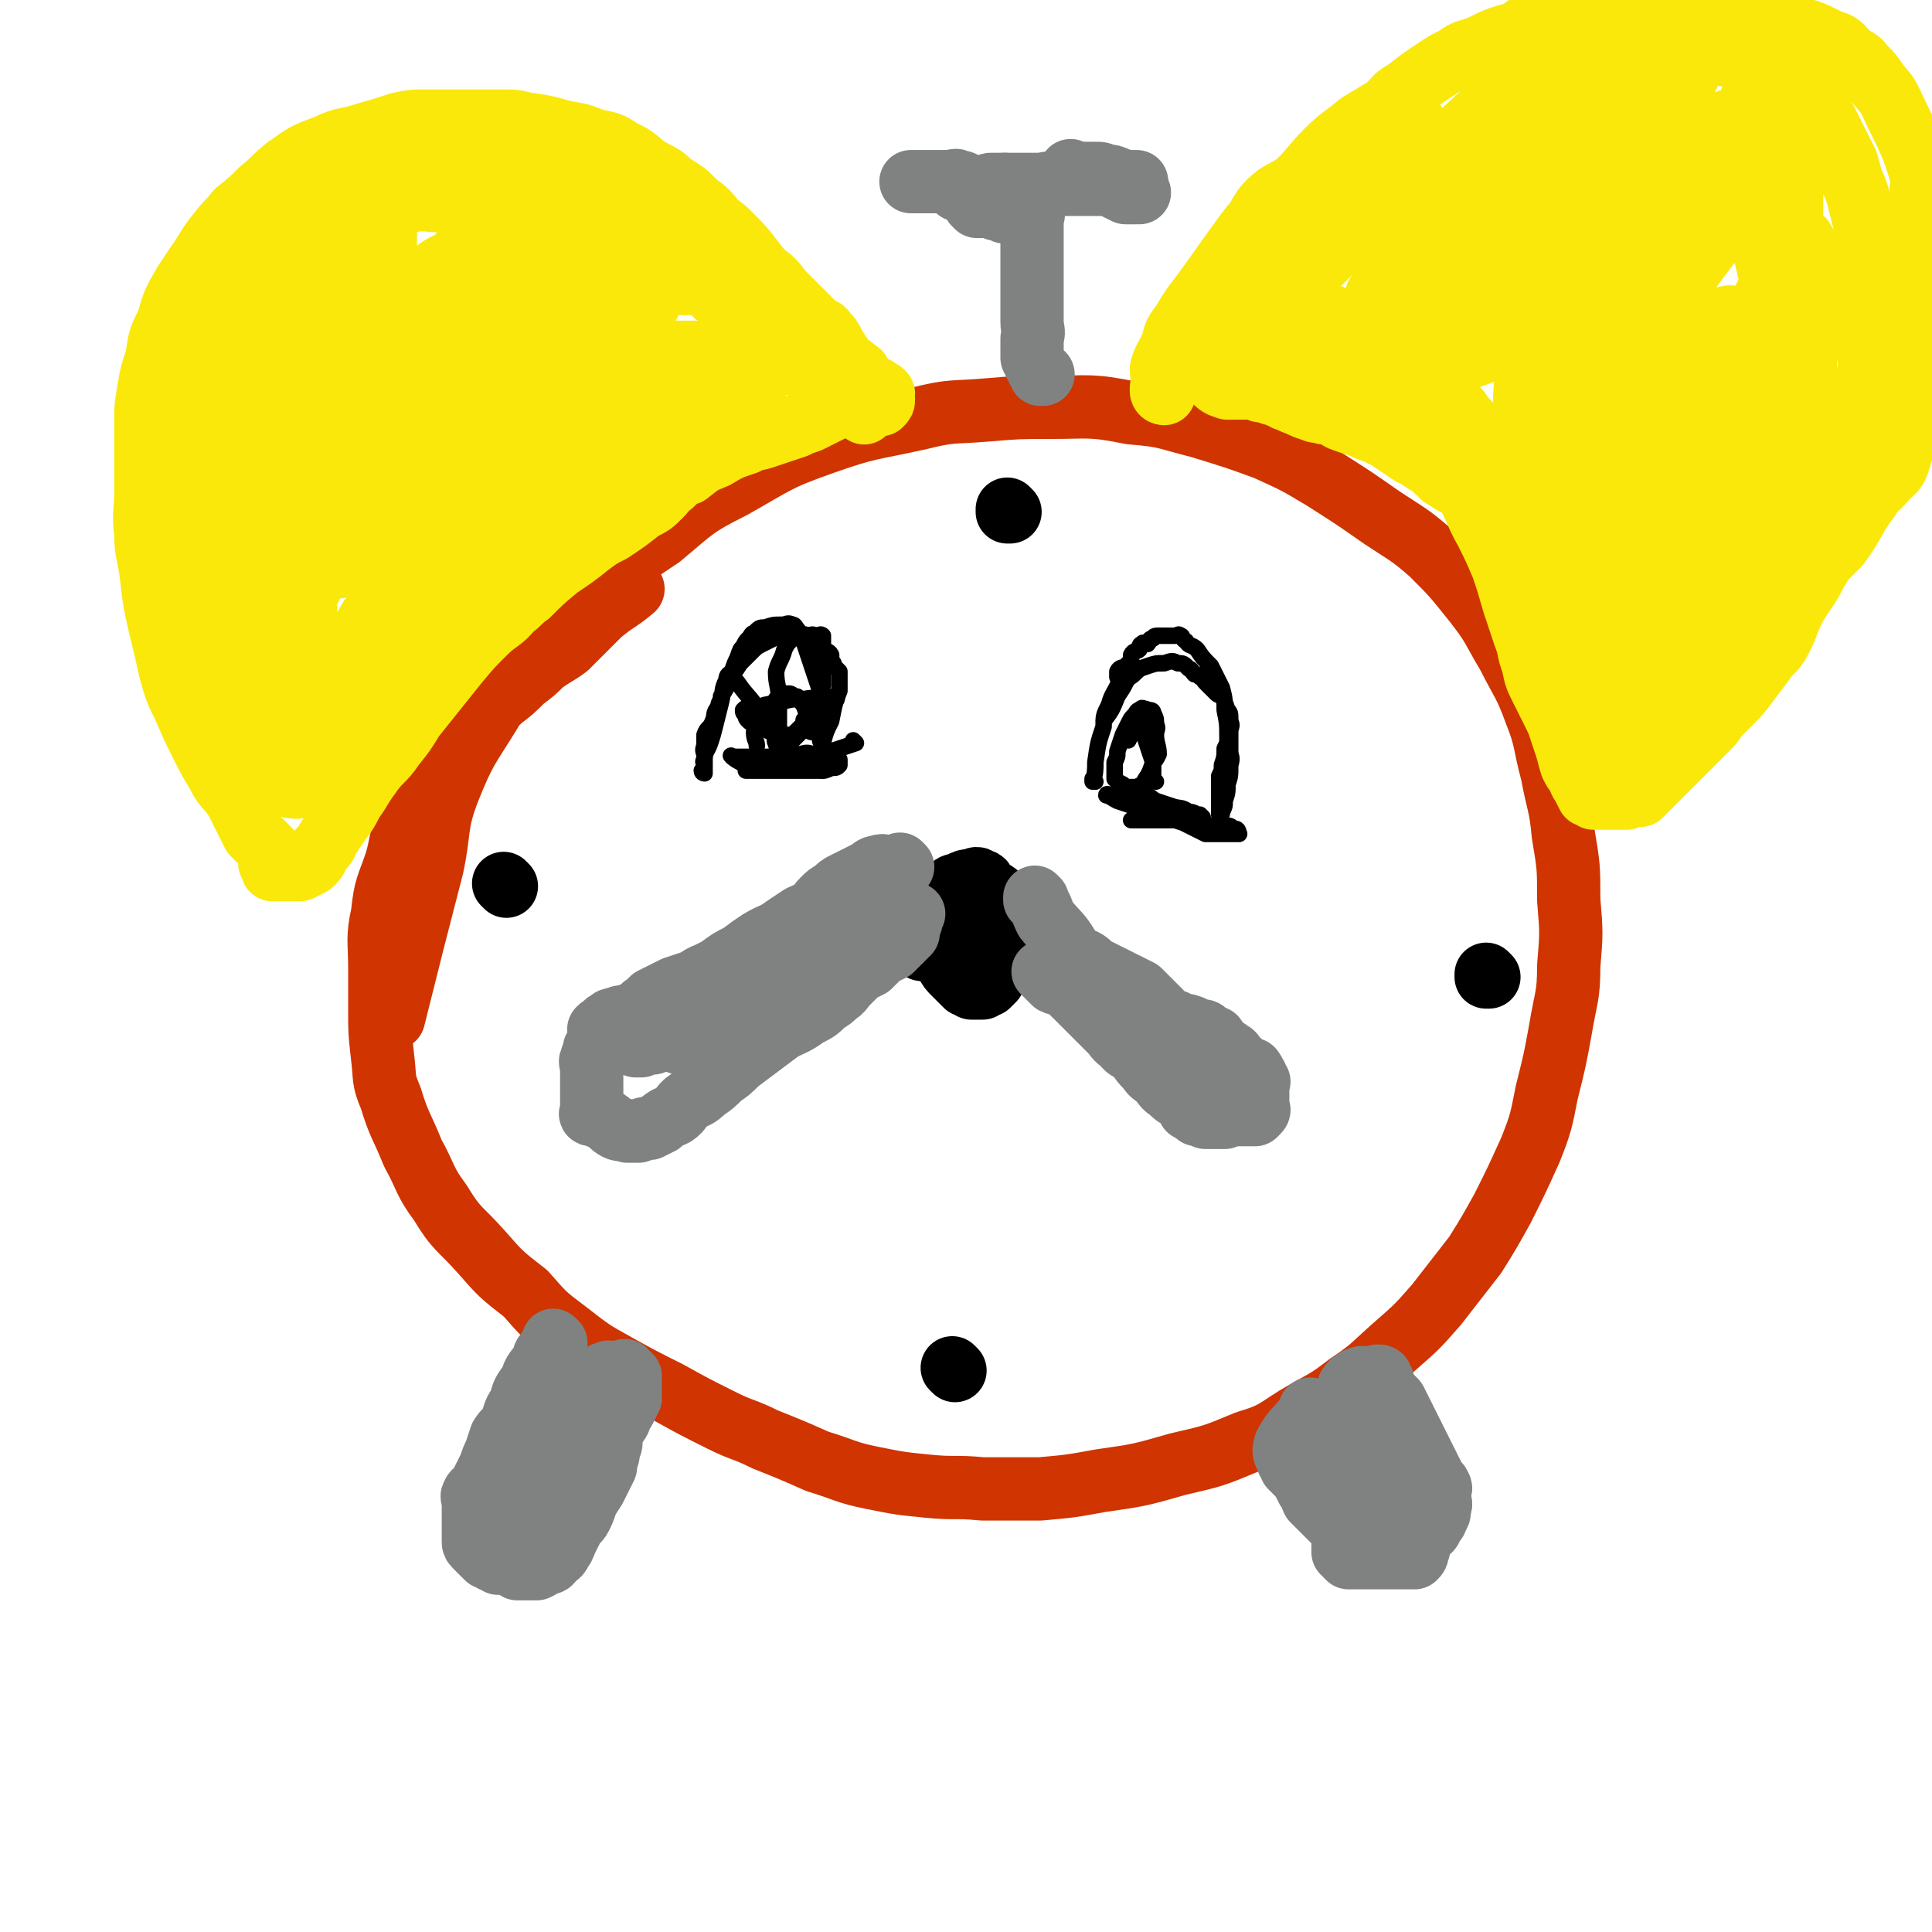 <svg viewBox='0 0 702 702' version='1.1' xmlns='http://www.w3.org/2000/svg' xmlns:xlink='http://www.w3.org/1999/xlink'><g fill='none' stroke='#CF3401' stroke-width='23' stroke-linecap='round' stroke-linejoin='round'><path d='M230,214c0,0 -1,-1 -1,-1 0,0 1,1 1,1 -6,5 -6,4 -12,9 -6,6 -6,6 -12,12 -4,3 -5,3 -9,6 -3,3 -3,3 -7,6 -4,4 -4,4 -8,7 -4,4 -4,4 -8,7 -4,5 -4,5 -8,9 -5,7 -5,6 -10,13 -4,8 -4,8 -8,16 -3,7 -2,7 -4,14 -3,9 -4,9 -5,19 -2,9 -1,10 -1,20 0,7 0,7 0,14 0,9 0,9 1,18 1,8 0,8 3,15 3,10 4,10 8,20 5,9 4,10 10,18 6,10 7,9 15,18 7,8 7,8 16,15 7,8 7,8 15,14 9,7 9,7 18,12 9,5 9,5 19,10 9,5 9,5 19,10 8,4 8,3 16,7 10,4 10,4 19,8 10,3 10,4 20,6 10,2 10,2 20,3 10,1 10,0 20,1 11,0 11,0 21,0 11,-1 11,-1 22,-3 14,-2 14,-2 28,-6 13,-3 13,-3 25,-8 10,-3 10,-4 18,-9 10,-6 10,-5 19,-12 9,-6 9,-7 17,-14 8,-7 8,-7 15,-15 7,-9 7,-9 14,-18 5,-8 5,-8 10,-17 5,-10 5,-10 10,-21 4,-10 4,-11 6,-21 3,-12 3,-12 5,-23 2,-12 3,-12 3,-23 1,-12 1,-12 0,-24 0,-12 0,-12 -2,-24 -1,-11 -2,-11 -4,-22 -3,-11 -2,-12 -6,-22 -4,-11 -5,-11 -10,-21 -6,-10 -5,-10 -12,-19 -8,-10 -8,-10 -16,-18 -8,-7 -9,-7 -18,-13 -10,-7 -10,-7 -21,-14 -10,-6 -10,-6 -21,-11 -11,-4 -11,-4 -24,-8 -12,-3 -12,-4 -25,-5 -15,-3 -15,-2 -30,-2 -11,0 -11,0 -23,1 -12,1 -12,0 -24,3 -18,4 -18,3 -35,9 -17,6 -17,7 -33,16 -14,7 -14,8 -26,18 -12,8 -12,8 -22,18 -12,11 -13,11 -23,23 -10,11 -10,11 -17,23 -8,13 -9,13 -15,28 -5,13 -3,14 -6,28 -7,27 -7,27 -14,55 '/></g>
<g fill='none' stroke='#808282' stroke-width='23' stroke-linecap='round' stroke-linejoin='round'><path d='M202,488c0,0 -1,-1 -1,-1 0,0 0,0 1,1 0,0 0,0 0,0 -2,1 -2,1 -3,3 -2,2 -1,2 -2,4 -2,3 -3,3 -4,7 -3,4 -3,4 -4,8 -2,3 -2,3 -3,7 -2,3 -2,2 -4,5 -1,3 -1,3 -2,6 -1,2 -1,2 -2,5 -1,2 -1,2 -2,4 -1,2 -1,2 -2,4 -1,1 -2,1 -2,2 -1,1 0,1 0,2 0,1 0,1 0,2 0,1 0,1 0,2 0,1 0,1 0,2 0,0 0,0 0,1 0,0 0,0 0,1 0,0 0,0 0,1 0,0 0,0 0,1 0,0 0,0 0,1 0,0 0,0 0,1 0,1 0,1 0,2 0,0 0,0 0,1 0,1 0,1 1,2 0,0 0,0 1,1 0,0 0,0 1,1 0,0 0,0 1,1 0,0 0,0 1,1 0,0 0,-1 1,0 0,0 0,0 1,1 0,0 0,-1 1,0 0,0 0,0 1,1 0,0 0,0 1,0 0,0 0,0 1,0 1,0 1,-1 1,0 2,0 2,1 4,2 1,0 1,0 3,0 2,0 2,0 4,0 2,-1 2,-1 3,-2 2,0 2,0 3,-2 2,-1 2,-1 3,-3 1,-1 1,-2 2,-4 1,-2 1,-2 2,-4 1,-2 2,-2 3,-4 1,-2 1,-2 2,-5 1,-2 1,-2 3,-5 1,-2 1,-2 2,-4 1,-2 1,-2 2,-4 0,-1 -1,-1 0,-3 0,-1 1,0 1,-2 0,0 -1,-1 0,-2 0,-1 1,0 1,-2 0,0 0,-1 0,-2 0,-1 -1,-1 0,-2 0,-1 0,-1 1,-2 1,-1 1,0 2,-2 0,0 -1,-1 0,-2 0,-1 1,0 2,-2 0,0 0,-1 1,-2 0,-1 0,0 1,-2 0,0 0,-1 0,-2 0,-1 0,-1 0,-2 0,-1 0,-1 0,-2 0,0 0,0 0,-1 0,0 0,0 0,0 0,-1 0,-1 0,-1 -1,-1 -1,0 -1,0 -1,-1 -1,-1 -1,-2 -1,0 -1,1 -2,1 -1,0 -1,0 -1,0 -1,0 -1,0 -2,0 -1,0 -1,-1 -1,0 -2,0 -2,0 -2,2 -2,2 -1,2 -2,4 -2,3 -3,3 -5,6 -1,2 -1,2 -2,5 -2,3 -2,3 -5,7 -1,3 -2,3 -4,6 -1,2 -1,2 -2,5 -1,2 -1,2 -2,4 -1,1 -1,1 -2,3 -1,1 -1,1 -2,2 -1,1 -2,1 -2,2 -1,1 0,1 0,2 0,1 0,1 0,2 0,0 0,-1 0,-1 0,-1 -1,-1 0,-1 0,-2 1,-2 2,-3 1,-1 1,-1 2,-2 1,-1 1,0 2,-2 1,-1 1,-1 2,-3 1,-2 1,-2 2,-4 1,-2 1,-2 2,-4 1,-2 1,-2 2,-4 1,-2 1,-2 2,-4 1,-2 1,-2 1,-4 0,-1 0,-1 0,-2 0,-1 0,-1 0,-2 0,0 0,-1 0,-1 '/><path d='M477,513c0,0 -1,-1 -1,-1 0,0 1,0 0,1 -4,6 -6,6 -9,12 -1,3 0,3 1,6 1,1 1,1 1,2 2,2 2,2 4,4 1,2 1,2 2,4 2,2 1,2 2,4 1,1 1,1 2,2 1,1 1,1 2,2 1,1 1,1 2,2 1,1 1,1 2,2 1,1 2,1 2,2 1,1 1,1 1,2 1,1 0,1 0,2 0,1 0,1 0,2 0,1 0,1 0,2 0,0 0,0 0,1 1,0 1,0 1,1 1,0 1,0 1,1 1,0 1,0 1,0 1,0 1,0 1,0 1,0 1,0 2,0 0,0 0,0 1,0 0,0 0,0 1,0 0,0 0,0 1,0 1,0 1,0 1,0 1,0 1,0 2,0 1,0 1,0 1,0 1,0 1,0 1,0 1,0 1,0 2,0 1,0 1,0 1,0 1,0 1,0 2,0 1,0 1,0 1,0 1,0 1,0 1,0 1,0 1,0 2,0 1,0 1,0 1,0 1,0 1,0 1,0 1,0 1,0 1,0 1,-1 1,-1 1,-3 1,0 0,0 0,-1 1,-1 1,0 1,-2 1,-1 0,-1 0,-2 1,-1 2,0 3,-2 1,0 1,-1 1,-2 1,-1 2,-1 2,-3 1,-1 1,-1 1,-3 1,-2 0,-2 0,-4 0,-1 0,-1 0,-2 0,-1 1,-1 0,-2 0,-1 -1,-1 -2,-3 -1,-2 -1,-2 -2,-4 -1,-2 -1,-2 -2,-4 -1,-2 -1,-2 -2,-4 -1,-2 -1,-2 -2,-4 -1,-2 -1,-2 -2,-4 -1,-2 -1,-2 -2,-4 -1,-2 -1,-2 -2,-4 -1,-1 -1,-1 -2,-2 -1,-1 -1,0 -2,-2 -1,0 -1,0 -1,-2 0,0 1,-1 0,-2 0,0 0,-1 -1,-1 -1,0 -1,0 -2,1 0,0 0,0 -1,0 -1,0 -1,0 -2,0 -1,0 -1,-1 -2,0 -1,0 -1,0 -2,1 -1,0 -1,1 -2,2 0,1 0,1 0,2 0,1 0,1 0,2 0,1 0,1 0,2 0,1 1,1 0,2 0,1 0,1 -1,2 0,1 0,1 0,2 0,1 0,1 0,2 0,0 1,1 0,1 0,1 -1,0 -1,1 0,0 0,1 0,2 '/><path d='M492,527c0,0 -1,-1 -1,-1 0,0 0,0 0,1 3,4 2,4 5,9 0,1 1,1 1,2 2,2 1,2 2,4 1,1 2,1 2,2 '/><path d='M512,546c0,0 -1,-1 -1,-1 0,0 0,0 0,1 0,0 0,0 0,0 '/></g>
<g fill='none' stroke='#FAE80B' stroke-width='23' stroke-linecap='round' stroke-linejoin='round'><path d='M314,150c0,0 -1,-1 -1,-1 0,0 1,1 1,1 0,-3 0,-4 0,-7 -1,-2 -1,-2 -3,-4 -1,-3 -1,-3 -3,-6 -2,-3 -2,-3 -4,-6 -2,-3 -1,-3 -4,-6 -1,-2 -2,-1 -4,-3 -2,-2 -2,-2 -4,-4 -2,-2 -2,-2 -4,-4 -2,-2 -2,-2 -4,-4 -3,-4 -3,-4 -7,-7 -5,-6 -5,-7 -11,-13 -3,-3 -3,-3 -6,-5 -3,-4 -3,-4 -7,-7 -4,-4 -4,-4 -9,-7 -4,-4 -4,-3 -9,-6 -4,-3 -4,-4 -9,-6 -4,-3 -5,-3 -10,-4 -5,-2 -5,-2 -11,-3 -7,-2 -7,-2 -14,-3 -4,-1 -4,-1 -9,-1 -7,0 -7,0 -14,0 -7,0 -7,0 -14,0 -4,0 -4,0 -9,1 -6,2 -6,2 -13,4 -6,2 -7,1 -13,4 -8,3 -8,3 -15,8 -5,4 -4,4 -9,8 -4,4 -4,4 -9,8 -3,4 -3,3 -6,7 -5,6 -4,6 -9,13 -2,3 -2,3 -4,6 -4,7 -4,7 -6,14 -3,6 -3,6 -4,13 -2,6 -2,6 -3,12 -1,6 -1,6 -1,12 0,6 0,6 0,13 0,6 0,6 0,12 0,7 -1,7 0,15 0,7 1,7 2,15 1,9 1,9 3,18 2,8 2,8 4,17 2,7 2,7 5,13 3,7 3,7 6,13 3,6 3,6 6,11 3,6 4,5 7,10 1,2 1,2 2,4 1,2 1,2 2,4 1,2 1,2 2,4 1,1 1,1 2,2 1,1 1,1 2,2 1,1 1,1 2,2 0,1 0,1 0,2 0,1 0,1 0,2 0,1 0,1 1,2 0,0 0,1 0,1 0,0 0,0 1,0 0,0 0,0 1,0 0,0 0,0 1,0 0,0 0,0 1,0 1,0 1,0 2,0 2,0 2,0 4,0 2,-1 2,-1 4,-2 2,-2 2,-2 3,-5 2,-2 2,-1 3,-4 2,-3 2,-3 4,-6 3,-4 3,-4 5,-8 3,-4 3,-5 6,-9 4,-6 5,-5 9,-11 4,-5 4,-5 7,-10 4,-5 4,-5 8,-10 4,-5 4,-5 8,-10 5,-6 5,-6 10,-11 5,-5 6,-4 10,-9 3,-2 3,-3 6,-5 5,-5 5,-5 11,-10 6,-4 6,-4 11,-8 4,-3 4,-3 8,-5 6,-4 6,-4 11,-8 4,-2 4,-2 7,-5 2,-2 2,-3 4,-4 3,-3 3,-3 6,-4 5,-4 5,-4 10,-6 5,-3 5,-3 11,-5 3,-2 3,-1 6,-2 3,-1 3,-1 6,-2 3,-1 3,-1 6,-2 2,-1 2,-1 5,-2 2,-1 2,-1 4,-2 2,-1 2,-1 4,-2 2,-1 2,-2 4,-2 2,-1 2,0 4,0 2,0 2,0 4,0 1,0 1,0 2,0 1,0 1,0 2,0 1,0 1,0 2,0 1,-1 1,-1 1,-2 0,0 0,0 0,0 -1,-1 0,-1 0,-2 0,0 0,0 0,0 -1,-1 -1,-1 -2,-1 0,-1 -1,-1 -2,-1 -1,-1 -1,-1 -2,-2 -1,-1 -1,-1 -2,-2 -1,-1 0,-2 -2,-2 -1,-2 -2,-2 -4,-2 -2,-1 -2,-1 -4,-1 -2,0 -2,0 -4,0 -2,0 -2,0 -4,0 -2,0 -2,0 -4,0 -2,0 -2,0 -4,0 -4,0 -4,0 -9,1 -4,1 -4,1 -9,3 -7,3 -8,3 -15,5 -8,3 -8,2 -15,5 -6,2 -6,2 -12,5 -8,4 -8,4 -15,8 -8,5 -8,6 -16,11 -6,4 -6,4 -12,8 -8,6 -8,6 -15,12 -7,7 -6,7 -13,13 -5,6 -5,6 -11,11 -4,5 -4,5 -9,9 -3,3 -2,4 -5,7 -2,2 -3,2 -4,4 -2,2 -2,2 -3,4 -1,2 -1,2 -2,4 -1,1 -1,2 -2,3 -1,1 -1,1 -2,2 -1,1 -1,1 -2,2 -1,1 -1,1 -1,2 0,1 0,1 0,2 0,1 0,1 0,2 0,0 -1,0 -1,1 -1,0 0,0 0,1 0,0 0,0 0,1 0,1 -1,1 0,2 0,0 1,0 2,0 1,-1 1,-1 2,-2 2,-3 2,-2 4,-5 2,-2 2,-2 4,-5 3,-3 3,-2 6,-5 3,-3 4,-2 6,-6 3,-4 3,-4 6,-8 4,-4 4,-4 8,-8 5,-4 5,-4 10,-9 6,-5 7,-5 13,-10 6,-5 6,-5 12,-11 6,-6 5,-7 11,-13 7,-6 7,-6 14,-12 5,-5 6,-5 11,-10 4,-3 4,-3 7,-5 3,-3 3,-2 6,-4 3,-2 2,-2 5,-4 2,-2 2,-2 4,-3 1,-1 1,-1 2,-2 1,-1 1,-1 2,-1 1,0 2,-1 3,0 1,0 1,1 1,2 -1,3 -2,3 -4,5 -3,5 -4,5 -8,9 -5,7 -5,7 -11,13 -7,7 -8,7 -15,14 -10,8 -9,9 -19,17 -8,8 -8,7 -16,15 -8,7 -8,7 -15,14 -4,3 -4,3 -9,7 -3,3 -3,3 -6,5 -2,2 -2,2 -4,4 -2,2 -2,2 -4,3 -2,1 -3,1 -4,2 -2,1 -1,1 -2,2 -1,1 -1,1 -2,2 -1,1 -1,1 -2,1 -1,0 -1,0 -2,0 -1,0 -1,0 -2,0 -1,0 -1,0 -2,0 0,0 0,0 0,0 -1,0 -1,0 -1,0 -1,0 -1,1 -2,1 0,0 0,0 -1,0 0,0 0,1 -1,1 0,1 0,1 0,1 -1,0 -1,0 -1,0 -1,0 -1,0 -1,0 -1,0 -1,0 -2,0 -1,0 -1,0 -1,0 -1,0 -1,0 -2,0 0,0 0,0 -1,0 -1,0 -1,0 -2,0 -1,-1 -1,-1 -2,-1 -1,-1 -2,-1 -2,-2 -2,-2 -2,-2 -2,-4 -1,-2 -1,-3 -1,-5 -1,-2 -2,-2 -2,-5 -1,-2 -1,-3 -1,-6 0,-4 0,-4 0,-8 0,-5 -1,-5 -1,-10 0,-6 0,-6 0,-12 0,-7 -1,-6 -1,-13 0,-8 0,-8 0,-16 0,-8 0,-8 1,-16 1,-8 1,-8 2,-16 1,-8 1,-8 3,-15 2,-7 2,-7 4,-14 2,-6 2,-6 4,-12 3,-6 3,-6 6,-13 1,-2 1,-2 2,-3 1,-2 1,-2 2,-4 1,-2 1,-2 2,-3 0,-1 0,-1 0,-2 0,-1 0,-1 0,-2 0,-1 0,-1 0,-2 0,-1 0,-1 0,-2 0,-1 0,-2 0,-2 -1,0 -2,1 -3,2 -3,1 -2,2 -4,3 -4,3 -4,3 -7,5 -3,3 -3,3 -5,6 -4,4 -4,4 -8,8 -4,6 -4,6 -8,13 -3,6 -4,5 -7,12 -3,6 -3,6 -5,14 -3,8 -3,8 -5,17 -3,9 -3,9 -4,18 -2,9 -2,9 -2,19 -1,8 -1,8 0,17 0,8 1,8 2,17 1,7 1,7 2,14 1,5 1,5 2,9 1,3 1,3 2,6 1,2 1,2 2,4 1,2 1,2 2,4 1,1 1,1 2,3 1,1 0,1 1,2 0,1 1,1 1,2 0,1 0,1 0,2 0,0 0,0 0,0 0,-1 0,-1 0,-2 0,-2 0,-2 0,-5 0,-4 0,-4 0,-9 -1,-6 -2,-6 -2,-12 -1,-7 -1,-7 -1,-14 -1,-9 -1,-9 -1,-18 0,-10 -1,-10 0,-20 0,-9 0,-9 2,-19 2,-9 2,-9 4,-18 1,-5 1,-5 3,-10 1,-3 1,-3 2,-6 1,-2 1,-2 2,-4 0,-2 0,-2 0,-4 0,-2 0,-2 0,-4 0,-1 0,-1 0,-2 0,-1 0,-1 0,-2 0,-1 0,-1 0,-2 0,-1 0,-2 0,-2 0,1 1,2 1,3 0,2 -1,2 -1,4 -2,4 -2,4 -3,8 -2,4 -2,4 -3,8 -2,6 -3,6 -4,12 -3,7 -3,7 -4,15 -2,7 -1,7 -2,15 -1,8 -2,8 -2,16 -1,8 -1,8 -1,16 0,7 1,7 2,14 1,4 0,5 1,9 1,5 1,5 2,9 1,3 1,3 2,6 1,3 1,3 2,6 1,3 1,3 2,6 1,2 2,2 2,4 0,2 0,2 0,4 0,2 0,1 1,3 0,1 0,1 1,2 0,1 0,1 1,2 1,1 1,1 2,2 1,1 0,1 1,2 1,1 1,1 1,2 0,1 0,1 1,2 1,1 1,0 2,1 1,0 1,0 2,1 3,1 3,1 5,2 3,1 3,1 5,1 4,-1 4,-1 7,-2 4,-2 4,-2 8,-5 7,-3 7,-3 13,-8 6,-5 6,-6 12,-12 6,-7 6,-8 13,-15 6,-8 6,-8 13,-15 8,-8 8,-7 16,-15 8,-9 8,-9 16,-18 7,-7 7,-7 14,-13 5,-4 5,-4 10,-9 4,-3 4,-3 7,-5 2,-2 2,-3 4,-4 3,-3 3,-2 6,-4 3,-2 3,-2 6,-4 3,-3 3,-3 6,-5 2,-2 3,-2 5,-4 2,-2 2,-3 4,-4 1,-2 1,-1 3,-2 1,-1 1,-1 2,-2 1,-1 1,-1 2,-2 1,-1 1,-1 2,-2 0,-1 0,-1 0,-2 0,-1 0,-1 0,-2 0,-1 0,-1 0,-2 0,0 0,0 0,-1 0,-1 0,-1 0,-2 0,-1 0,-1 0,-2 0,-1 0,-1 0,-2 -1,-1 -1,-1 -2,-1 -1,-1 -1,-1 -2,-2 -1,-1 -1,-1 -2,-2 -1,-1 -1,-1 -2,-2 -1,-1 -1,-1 -2,-2 -2,-2 -2,-2 -4,-4 -1,-2 -1,-2 -3,-3 -2,-3 -2,-3 -5,-5 -4,-4 -4,-3 -8,-7 -3,-2 -3,-2 -6,-4 -2,-2 -2,-2 -5,-4 -3,-3 -3,-3 -6,-6 -4,-3 -4,-2 -9,-5 -3,-2 -3,-3 -6,-4 -5,-3 -5,-3 -10,-5 -5,-3 -5,-2 -10,-4 -3,-1 -3,-1 -6,-2 -5,-1 -5,-2 -10,-2 -5,-1 -5,-1 -11,0 -7,1 -7,0 -14,2 -6,2 -6,3 -11,5 -3,2 -3,2 -6,4 -3,2 -4,1 -7,3 -2,2 -2,2 -4,4 '/><path d='M268,127c0,0 -1,-1 -1,-1 0,0 0,1 1,1 0,0 0,0 0,0 0,0 0,-1 -1,-1 -5,1 -5,1 -11,2 -2,0 -2,0 -4,0 -2,0 -2,0 -5,0 -3,0 -3,0 -6,0 -2,0 -2,-1 -5,0 -4,0 -4,0 -8,2 -7,2 -7,2 -13,5 -7,3 -8,3 -14,7 -8,6 -8,6 -15,12 -6,5 -6,5 -12,10 -6,6 -5,6 -11,12 -5,5 -5,5 -10,10 -5,5 -5,5 -10,10 -2,1 -2,1 -3,2 -2,1 -2,1 -4,2 -2,1 -2,1 -4,2 -2,1 -2,1 -4,2 -1,0 -1,1 -2,1 -1,0 -1,0 -2,0 -1,0 -1,-1 -2,0 0,0 0,1 1,1 1,0 1,-1 3,-2 5,-4 5,-4 11,-8 8,-5 8,-5 17,-10 10,-6 10,-6 21,-12 11,-6 11,-7 22,-13 8,-5 9,-4 17,-10 3,-2 2,-2 5,-5 3,-2 3,-2 6,-6 2,-1 1,-2 3,-3 1,-1 1,-1 2,-2 0,-1 0,-2 0,-2 -4,0 -5,0 -9,2 -12,5 -12,5 -23,12 -13,7 -13,8 -26,16 -6,4 -6,4 -13,8 -5,4 -5,4 -11,7 -3,2 -3,2 -6,3 -2,1 -2,2 -4,3 -2,1 -2,1 -4,2 -1,0 -1,1 -2,1 -1,0 -3,0 -2,0 4,-7 5,-7 11,-14 10,-13 10,-13 20,-26 13,-16 14,-16 27,-31 6,-7 7,-6 12,-13 2,-1 1,-2 2,-3 1,-2 1,-2 2,-4 1,-3 4,-6 3,-5 -3,1 -7,3 -12,8 -16,13 -15,13 -30,27 -13,11 -13,11 -25,22 -5,4 -5,4 -10,8 -1,2 -2,2 -3,3 -2,2 -3,1 -4,3 -2,1 -1,1 -2,2 -2,1 -5,3 -4,2 1,-4 3,-7 7,-12 9,-14 10,-13 19,-27 7,-10 7,-10 13,-20 3,-3 3,-3 5,-6 1,-2 1,-3 2,-4 1,-2 1,-1 2,-2 1,-1 2,-3 2,-2 -1,1 -2,3 -4,5 -8,10 -8,10 -17,19 -4,6 -4,6 -9,12 -1,1 -2,1 -3,3 -2,1 -2,1 -3,2 -1,1 -1,1 -2,2 -1,1 -1,0 -2,1 -1,0 -2,2 -2,1 1,-2 3,-3 4,-7 3,-6 2,-6 4,-13 2,-6 2,-6 4,-12 1,-3 1,-3 2,-6 1,-2 1,-2 1,-4 0,-2 0,-2 0,-4 0,-2 0,-2 0,-3 0,-1 0,-1 0,-2 0,-1 0,-1 0,-2 0,-1 -1,-1 -1,-1 -1,0 -1,0 -2,0 -1,0 -1,-1 -2,0 -3,1 -3,1 -4,3 -4,5 -3,5 -6,10 -3,8 -3,8 -6,16 -2,9 -2,9 -3,19 -2,13 -3,13 -3,25 -1,14 -1,14 -1,28 -1,11 -1,11 -1,21 0,6 0,6 0,11 0,3 0,3 0,6 0,2 0,2 0,4 0,2 0,2 0,4 0,1 0,1 0,2 0,1 0,1 0,2 0,1 0,1 0,1 0,0 0,0 0,0 0,1 -1,0 -1,0 0,-1 1,-1 1,-1 0,-3 0,-3 0,-7 0,-5 0,-5 0,-10 0,-8 0,-8 0,-16 0,-10 0,-10 0,-20 0,-10 0,-10 0,-19 0,-11 0,-11 1,-21 1,-9 1,-9 2,-18 1,-6 0,-6 1,-12 0,-3 1,-3 2,-5 2,-6 2,-6 5,-10 2,-4 2,-3 4,-6 1,-3 1,-3 2,-5 1,-3 1,-2 3,-4 2,-2 1,-3 4,-4 7,-4 7,-4 14,-5 6,-1 6,0 12,0 7,0 7,0 14,1 7,1 7,0 13,2 7,2 7,2 13,4 4,1 4,1 8,2 5,1 5,2 9,3 4,1 4,1 7,2 3,1 3,1 6,2 3,1 3,1 6,2 2,1 2,1 4,2 1,1 1,1 3,2 1,1 1,1 2,2 1,1 1,1 2,2 1,1 1,1 2,2 0,1 1,1 1,1 0,1 0,1 0,1 -1,0 -1,0 -1,0 -1,0 -1,0 -2,0 -1,0 -1,0 -2,0 -1,0 -1,0 -2,0 -3,0 -3,0 -5,0 -3,0 -3,0 -6,1 -7,1 -8,0 -15,2 -10,2 -10,2 -19,5 -8,2 -8,2 -15,5 -9,4 -9,5 -17,10 -8,6 -8,6 -15,13 -5,4 -5,4 -10,9 -3,4 -3,4 -5,7 -2,2 -3,2 -4,4 -2,2 -1,2 -2,4 -1,2 -2,2 -2,4 -1,1 0,1 0,2 0,1 -1,1 0,2 1,2 1,2 3,3 4,1 4,1 8,0 9,-3 9,-3 17,-8 9,-5 9,-6 18,-13 8,-6 7,-7 15,-13 3,-3 4,-2 7,-5 2,-3 2,-3 4,-6 2,-2 2,-1 4,-3 2,-2 2,-2 4,-4 2,-2 2,-2 4,-4 2,-2 2,-3 4,-4 2,-2 2,-1 4,-2 2,-1 2,-2 4,-2 2,-1 2,0 4,0 1,0 1,0 3,0 1,0 1,0 2,0 1,0 1,0 2,0 0,0 0,-1 0,-1 0,-1 0,-1 0,-2 0,-1 0,-1 0,-2 -1,-1 -1,-1 -2,-2 -1,-1 -1,-1 -2,-1 -2,-1 -2,-1 -5,-1 -5,-1 -5,-1 -11,-2 -4,-1 -4,-1 -9,-2 -5,-1 -5,-2 -10,-2 -3,-1 -3,0 -6,0 -3,0 -3,0 -6,0 -3,0 -3,0 -6,0 -2,0 -2,0 -3,0 -2,0 -2,0 -4,0 -2,0 -2,0 -4,0 -1,0 -1,0 -2,0 -4,1 -4,1 -7,3 -2,2 -2,2 -4,5 -3,4 -3,4 -5,8 -3,5 -3,5 -5,10 -3,8 -3,9 -6,17 -2,8 -2,8 -5,17 -4,8 -4,8 -8,16 -3,7 -3,7 -5,15 -3,7 -3,7 -5,15 -2,6 -2,6 -3,12 -1,2 -2,2 -2,4 -2,8 -1,8 -2,16 -1,6 -1,6 -2,13 -1,3 -1,3 -2,7 -1,3 -2,2 -2,5 -1,3 0,3 0,6 0,2 0,2 0,4 0,2 0,2 0,4 0,2 0,2 0,4 0,1 0,1 0,2 '/><path d='M423,143c0,0 -1,0 -1,-1 0,0 0,0 0,-1 1,-3 0,-4 0,-7 1,-4 2,-4 4,-9 1,-4 1,-4 4,-8 4,-7 4,-6 9,-13 5,-7 5,-7 10,-14 5,-7 5,-7 11,-13 6,-6 6,-5 12,-11 5,-5 5,-6 10,-11 5,-5 6,-5 12,-10 5,-3 5,-3 10,-6 3,-3 3,-4 7,-6 5,-4 5,-4 11,-8 3,-2 3,-2 7,-4 4,-3 4,-2 9,-4 6,-3 6,-3 13,-5 2,-1 2,-1 3,-2 3,-1 4,-1 7,-2 5,-2 5,-2 11,-3 7,-2 7,-2 15,-2 3,0 3,0 6,0 7,0 7,0 14,0 4,0 4,0 7,0 8,1 8,1 16,2 9,2 9,1 17,4 10,2 10,2 18,6 4,1 4,2 6,4 3,3 4,2 6,5 3,3 3,3 5,6 3,4 3,3 5,7 6,13 7,13 11,26 1,4 0,4 0,7 1,4 2,4 2,8 1,4 0,4 0,8 0,16 0,16 0,32 0,4 1,4 0,8 -1,5 -1,5 -2,9 -4,16 -3,17 -8,32 -1,4 -2,4 -5,7 -3,4 -4,3 -6,7 -6,8 -5,9 -11,17 -2,2 -2,2 -4,4 -2,2 -2,2 -3,4 -2,3 -2,4 -4,7 -2,3 -2,3 -4,6 -4,7 -3,8 -7,15 -2,3 -3,3 -5,6 -3,4 -3,4 -6,8 -3,4 -3,4 -6,7 -2,2 -2,2 -4,4 -2,2 -2,3 -4,5 -3,3 -3,3 -5,5 -2,2 -2,2 -4,4 -2,2 -2,2 -4,4 -2,2 -2,2 -4,4 -1,1 -1,1 -2,2 -1,1 -1,1 -2,2 -1,1 -1,1 -2,2 -1,1 -1,1 -2,2 -1,0 -1,0 -2,0 -1,0 -1,0 -1,0 0,0 0,0 0,0 -1,0 -1,0 -1,0 0,0 0,0 0,0 0,0 -1,-1 -1,-1 0,0 0,1 0,2 0,0 0,0 -1,0 -1,0 -1,0 -1,0 -1,0 -1,0 -1,0 -1,0 -1,0 -1,0 -1,0 -1,0 -1,0 -1,0 -1,0 -1,0 -1,0 -1,0 -1,0 -1,0 -1,0 -1,0 -1,0 -1,0 -1,0 0,0 0,0 -1,0 -1,0 -1,0 -2,0 -1,-1 -1,-1 -2,-1 -1,-2 -1,-2 -2,-4 -1,-1 -1,-2 -2,-4 -1,-1 -1,-1 -2,-3 -1,-3 -1,-4 -2,-7 -1,-3 -1,-3 -2,-6 -1,-3 -1,-3 -3,-7 -2,-4 -2,-4 -4,-8 -2,-4 -2,-4 -3,-9 -2,-5 -1,-5 -3,-10 -2,-6 -2,-6 -4,-12 -2,-7 -2,-7 -4,-13 -3,-7 -3,-7 -6,-13 -4,-7 -3,-7 -7,-14 -4,-6 -4,-6 -8,-12 -5,-6 -5,-6 -10,-12 -6,-5 -6,-6 -12,-10 -7,-4 -7,-4 -14,-7 -8,-2 -8,-2 -16,-4 -7,-2 -7,-2 -15,-3 -4,-1 -4,-1 -9,-1 -4,0 -4,0 -8,0 -3,0 -3,0 -6,0 '/><path d='M452,119c0,0 -2,0 -1,-1 2,-2 3,-3 6,-5 8,-6 8,-6 15,-12 6,-4 6,-4 11,-9 5,-4 5,-4 10,-9 9,-8 10,-8 19,-17 8,-7 8,-7 16,-15 8,-7 8,-7 16,-15 4,-4 4,-4 9,-8 2,-1 2,-1 3,-3 2,-2 1,-3 2,-4 1,-1 1,-2 2,-2 2,-1 3,-2 3,-1 0,3 -1,5 -4,10 -8,11 -9,11 -18,22 -11,16 -11,16 -22,31 -5,8 -5,8 -10,16 -3,3 -3,3 -5,6 -1,2 -1,2 -2,3 -1,1 -2,1 -2,2 0,2 0,6 1,5 6,-1 8,-4 14,-9 14,-12 13,-12 26,-25 11,-10 11,-10 21,-21 6,-6 5,-6 11,-12 1,-2 2,-1 3,-3 2,-2 2,-3 3,-4 1,-1 1,-2 2,-2 2,-1 4,-2 3,-1 -1,4 -3,6 -6,11 -11,14 -11,14 -21,28 -8,10 -8,10 -17,21 -3,5 -3,5 -7,9 -2,2 -2,2 -4,4 -1,1 -1,1 -2,2 -1,2 -3,5 -2,5 3,-1 6,-3 10,-8 14,-15 14,-16 28,-31 13,-14 13,-14 26,-28 7,-8 8,-8 15,-16 2,-2 2,-2 3,-5 1,-2 1,-3 2,-4 1,-1 1,-2 2,-2 3,-1 6,-4 5,-2 -1,5 -3,8 -7,15 -12,17 -13,16 -26,33 -16,19 -16,19 -32,38 -5,6 -5,7 -10,13 -2,1 -2,1 -4,3 -1,1 -1,1 -2,2 -1,3 -4,7 -2,6 7,-2 10,-4 19,-10 19,-15 19,-15 36,-32 13,-12 12,-13 24,-26 5,-5 5,-5 10,-10 1,-1 1,-2 2,-3 1,-2 1,-2 2,-3 1,-1 1,-2 2,-2 3,-1 7,-2 6,0 0,7 -3,9 -8,17 -10,17 -11,16 -23,32 -13,16 -13,16 -26,33 -5,5 -5,5 -9,11 -2,1 -2,1 -3,3 -1,1 -1,1 -2,2 -1,2 -2,6 -1,5 5,-1 8,-3 15,-8 15,-14 14,-15 28,-31 10,-12 10,-12 19,-25 2,-4 2,-4 4,-7 1,-2 1,-2 2,-4 1,-1 0,-2 1,-2 1,-1 4,-1 3,0 -6,11 -8,12 -17,24 -16,22 -16,22 -33,42 -11,14 -11,13 -23,26 -1,2 -1,1 -3,3 -2,2 -2,2 -4,4 -1,1 -3,2 -2,2 2,1 5,2 8,1 14,-9 13,-10 27,-21 12,-11 12,-11 24,-22 4,-4 5,-3 9,-8 1,-1 0,-1 1,-2 1,-1 1,-2 2,-2 3,-1 6,-3 7,-1 1,5 0,9 -3,16 -8,17 -9,16 -19,32 -6,9 -6,9 -14,18 -2,3 -2,2 -5,5 -1,1 -1,1 -2,2 -1,1 -1,1 -2,2 -2,2 -4,5 -3,5 2,0 4,-2 8,-5 11,-9 10,-9 21,-20 5,-6 5,-6 11,-12 2,-2 2,-2 3,-3 1,-2 1,-2 2,-3 1,-2 3,-3 3,-2 1,1 2,3 1,5 -7,15 -8,15 -17,29 -6,9 -7,8 -15,17 -3,4 -3,4 -7,8 -2,2 -2,2 -4,4 -2,1 -2,1 -3,3 -1,1 -1,1 -1,2 0,2 0,5 1,5 4,0 6,-2 11,-6 9,-6 9,-6 17,-13 4,-3 4,-4 7,-6 2,-2 2,-2 4,-3 1,-1 1,-2 2,-2 2,-1 6,-1 5,1 -1,6 -3,8 -9,15 -9,12 -9,12 -19,23 -6,6 -6,6 -11,12 -2,2 -2,2 -4,4 -1,1 -1,1 -2,2 -1,2 -3,4 -2,4 3,1 5,1 10,-2 9,-4 9,-5 18,-11 5,-3 5,-4 10,-8 2,-1 1,-2 3,-4 2,-1 2,-1 4,-2 2,-1 2,-1 3,-2 1,-1 1,-1 2,-1 2,0 3,0 3,1 0,3 -2,4 -4,7 -6,7 -6,7 -11,13 -4,4 -4,4 -7,8 -2,2 -2,2 -4,4 -2,2 -2,2 -4,4 -1,1 -2,1 -3,2 -1,1 -1,1 -2,2 -1,1 -1,1 -2,2 -1,1 -1,1 -2,2 -1,1 -1,1 -2,2 -1,0 -1,0 -2,1 0,0 0,0 -1,0 0,0 0,0 -1,0 0,0 0,0 0,0 0,0 0,-1 0,-1 -1,0 -1,1 -1,1 -1,0 -1,0 -2,0 -2,-1 -2,-2 -3,-4 -1,-2 -1,-2 -2,-5 -1,-3 -1,-3 -2,-6 -1,-4 -1,-4 -2,-8 -2,-4 -2,-4 -4,-9 -2,-5 -1,-5 -3,-11 -2,-6 -2,-6 -4,-12 -2,-6 -2,-6 -5,-13 -3,-6 -3,-6 -6,-13 -4,-7 -4,-7 -8,-14 -4,-6 -3,-6 -7,-12 -3,-5 -3,-5 -7,-10 -2,-2 -2,-2 -4,-4 -2,-3 -2,-3 -4,-5 -2,-3 -2,-4 -5,-6 -3,-4 -3,-4 -6,-7 -4,-3 -4,-3 -9,-6 -3,-3 -4,-2 -7,-4 -4,-2 -4,-2 -8,-4 -4,-2 -3,-3 -7,-4 -3,-2 -4,-1 -7,-2 -3,-1 -3,-1 -6,-2 -3,-2 -3,-2 -6,-4 -2,-2 -2,-2 -4,-4 -2,-2 -2,-2 -4,-4 -1,-2 -1,-2 -3,-4 -1,-2 -1,-2 -2,-4 0,-2 0,-2 -1,-4 0,-1 0,-1 0,-2 1,-3 1,-3 3,-5 3,-5 3,-6 8,-10 7,-4 7,-4 15,-7 9,-3 9,-3 18,-4 8,-2 8,-2 16,-2 8,0 8,-1 15,1 10,2 11,2 19,7 8,5 8,6 14,12 6,8 6,8 11,16 4,10 4,10 8,20 3,11 4,11 5,22 2,10 1,10 1,20 0,7 1,7 0,13 0,8 -1,8 -2,15 -1,7 0,7 -2,13 -1,3 -1,3 -2,5 -1,2 -1,2 -2,4 -1,2 -1,2 -1,4 0,1 0,1 0,2 0,1 0,1 0,2 0,1 0,2 0,1 1,-2 1,-3 1,-7 2,-10 3,-10 4,-20 2,-11 2,-12 3,-23 2,-13 3,-13 4,-26 1,-4 1,-4 1,-9 0,-4 0,-4 0,-8 0,-3 0,-3 0,-6 0,-3 0,-3 0,-6 0,-1 0,-1 0,-3 0,-2 0,-2 0,-3 0,-1 0,-2 -1,-2 -1,-1 -1,-1 -2,0 -2,2 -2,3 -4,6 -3,7 -3,7 -5,14 -3,9 -2,9 -4,19 -2,10 -2,10 -3,20 0,5 0,5 0,10 0,3 0,3 0,5 0,2 0,2 0,4 0,2 1,2 1,4 1,2 1,2 2,4 2,2 2,2 4,4 4,2 4,2 8,4 3,1 3,1 5,2 2,1 2,1 4,1 2,0 2,0 4,0 2,0 3,0 4,1 2,1 2,1 3,2 2,1 2,1 3,2 1,1 1,1 2,2 1,1 1,1 2,2 1,1 1,1 2,2 1,1 1,1 2,2 1,0 1,-1 2,0 1,0 1,1 1,1 1,0 1,0 2,0 1,0 1,0 2,0 1,0 1,1 3,1 3,0 3,0 6,0 3,-1 3,-1 5,-2 3,-2 2,-2 4,-4 3,-4 3,-4 5,-8 4,-5 5,-4 8,-10 5,-6 5,-7 8,-14 4,-7 5,-7 8,-15 4,-8 4,-8 6,-16 1,-2 0,-2 0,-3 1,-4 2,-3 2,-7 1,-2 0,-3 0,-6 0,-4 0,-4 0,-8 0,-3 0,-3 0,-7 0,-7 0,-7 0,-14 0,-3 0,-3 0,-6 0,-3 0,-3 0,-6 -1,-5 -1,-5 -2,-9 -1,-4 -1,-4 -2,-8 -1,-3 -1,-3 -2,-5 -1,-3 -1,-4 -2,-7 -1,-2 -1,-2 -2,-4 -1,-2 -1,-2 -2,-4 -1,-2 -1,-2 -2,-4 -1,-2 -1,-2 -2,-4 -1,-2 -1,-3 -2,-4 -2,-3 -2,-2 -4,-4 -3,-3 -2,-4 -5,-6 -6,-4 -6,-4 -13,-6 -5,-2 -6,-2 -12,-3 -5,-1 -4,-2 -9,-2 -4,-1 -4,0 -7,0 -4,0 -4,0 -7,0 -3,0 -3,0 -6,0 -3,0 -3,0 -5,0 -2,0 -2,0 -4,0 -2,0 -2,0 -4,0 -2,0 -2,0 -3,0 -1,0 -1,0 -2,0 -1,0 -1,0 -2,0 -1,0 -1,0 -2,0 -1,0 -1,0 -2,0 0,0 0,1 0,1 2,1 2,1 3,2 3,2 3,2 6,4 3,3 2,3 6,6 4,4 4,4 8,7 6,5 7,4 12,9 6,7 6,7 12,14 6,7 6,7 12,16 5,8 5,9 10,18 3,8 3,8 6,17 2,10 2,10 2,20 0,10 -1,10 -2,20 -1,7 -1,7 -2,14 -1,6 -1,6 -3,13 -1,3 -1,3 -3,7 -1,2 -1,2 -2,4 -1,2 -1,2 -2,4 -1,1 -1,1 -2,2 -1,1 -1,1 -2,2 -1,1 -1,1 -1,2 0,1 0,2 0,1 1,-2 1,-4 2,-8 2,-8 2,-8 3,-16 3,-12 3,-12 5,-23 3,-15 4,-15 5,-30 2,-15 2,-15 3,-30 1,-13 1,-13 1,-26 0,-6 0,-6 0,-12 0,-3 1,-3 0,-7 0,-3 -1,-3 -2,-6 -1,-2 -1,-1 -2,-3 -1,-2 -1,-3 -2,-4 -1,-1 -1,-1 -2,-2 -1,-1 0,-1 -1,-2 0,-1 0,-1 -1,-1 0,0 -1,0 -1,0 -1,1 -1,1 -2,2 -1,2 -2,3 -2,5 -1,5 0,5 0,10 0,7 0,7 0,14 1,8 1,8 2,16 2,8 2,8 4,17 2,9 3,9 4,18 2,8 1,8 2,17 1,3 1,3 1,6 0,3 0,3 0,6 0,3 0,3 0,5 0,2 0,2 0,4 0,1 0,1 0,2 1,1 2,1 2,2 1,0 0,1 0,1 1,0 2,0 2,-1 2,-4 2,-4 2,-9 1,-6 1,-6 1,-13 0,-9 0,-9 0,-17 0,-4 0,-4 0,-8 0,-3 0,-3 0,-6 0,-2 0,-2 0,-4 0,-2 0,-2 0,-4 0,-2 0,-2 0,-3 0,-1 0,-1 0,-2 0,-1 -1,-1 -1,-2 -1,0 -1,-1 -2,0 -2,1 -2,2 -3,4 -3,5 -3,5 -5,10 -5,9 -4,9 -10,17 -6,10 -6,10 -14,19 -8,10 -7,10 -17,19 -7,7 -8,6 -16,12 -4,2 -4,2 -8,4 -3,1 -3,1 -5,2 -2,1 -2,1 -4,1 -2,0 -2,0 -4,0 -1,0 -1,-1 -2,-1 -3,-2 -4,-1 -6,-3 -3,-4 -3,-5 -4,-10 -1,-7 -1,-7 -1,-14 0,-9 1,-9 1,-17 1,-6 1,-6 1,-11 0,-4 0,-4 0,-8 0,-3 0,-3 0,-6 0,-2 0,-2 0,-4 0,-2 0,-2 -1,-4 -1,-2 -1,-3 -2,-4 -1,-1 -1,-1 -2,-2 -1,-1 -1,-1 -2,-2 -2,-2 -2,-3 -5,-3 -2,-1 -3,0 -5,0 -2,0 -2,0 -4,0 -2,0 -2,0 -4,0 -2,0 -2,0 -4,0 -1,0 -1,0 -2,0 -1,0 -1,0 -2,0 -1,0 -1,0 -2,0 -1,0 -2,1 -3,0 -2,-1 -2,-1 -3,-3 -1,-4 0,-4 -1,-8 0,-2 0,-2 0,-4 0,-4 0,-4 0,-7 0,-3 0,-3 0,-6 0,-2 0,-2 0,-4 0,-2 0,-2 0,-4 0,-1 0,-1 0,-2 0,-1 1,-1 0,-2 0,-1 0,-2 -1,-2 -1,-1 -1,-1 -2,0 -3,1 -2,2 -5,3 -2,1 -2,1 -4,2 -2,1 -2,1 -4,2 '/><path d='M427,127c0,0 -1,-1 -1,-1 0,0 0,1 0,1 3,2 3,2 5,4 5,3 5,4 10,7 2,2 2,2 5,3 0,0 1,0 1,0 1,0 1,0 2,0 3,0 3,0 5,0 2,0 2,0 4,1 2,0 2,0 4,1 1,0 1,0 3,1 1,0 1,0 2,1 3,1 2,1 5,2 2,1 2,1 5,2 2,1 2,0 4,1 2,0 2,0 4,1 2,1 1,1 4,2 3,1 3,1 6,2 2,1 2,1 5,2 2,1 2,1 4,2 3,2 3,2 6,4 4,3 4,2 8,5 2,1 2,1 4,3 2,1 1,2 4,3 2,2 2,1 5,3 2,2 2,2 4,4 4,3 5,2 9,5 2,1 2,1 4,3 2,2 1,2 3,4 2,2 2,2 4,4 4,4 4,3 7,7 3,3 3,3 5,7 1,2 1,2 2,4 1,2 1,2 2,3 1,1 1,1 2,2 '/><path d='M514,54c0,0 -1,0 -1,-1 0,0 1,1 0,1 -4,2 -5,0 -10,3 -4,2 -4,3 -7,6 -3,4 -3,4 -6,8 -4,5 -4,5 -8,10 -2,2 -2,2 -4,4 -1,1 -1,1 -3,2 -1,1 -1,1 -3,1 -1,0 -1,0 -2,0 0,0 0,0 0,0 '/></g>
<g fill='none' stroke='#808282' stroke-width='23' stroke-linecap='round' stroke-linejoin='round'><path d='M379,136c0,0 -1,-1 -1,-1 0,0 1,1 0,1 0,-1 0,-1 -1,-2 -1,-2 -1,-2 -2,-4 0,-3 0,-4 0,-7 1,-3 0,-3 0,-6 0,-3 0,-3 0,-6 0,-2 0,-2 0,-4 0,-2 0,-2 0,-4 0,-2 0,-2 0,-4 0,-2 0,-2 0,-4 0,-1 0,-1 0,-2 0,-1 0,-1 0,-2 0,-1 0,-1 0,-2 0,-1 0,-1 0,-2 0,-1 0,-1 0,-2 0,-1 0,-1 0,-2 0,-1 0,-1 0,-2 0,-1 0,-1 0,-2 0,0 0,0 0,0 0,-1 1,-1 0,-1 0,-1 0,-1 -1,-1 0,0 0,0 -1,0 0,0 0,0 -1,0 -1,0 -1,0 -2,0 0,0 0,0 -1,0 0,0 0,0 -1,0 0,0 0,0 -1,0 0,0 0,0 -1,0 0,0 0,0 -1,0 0,0 0,-1 -1,-1 0,0 0,0 -1,0 -1,0 -1,0 -1,0 -1,-1 -1,-1 -2,-1 0,0 0,0 -1,0 0,0 0,0 -1,0 0,0 0,0 -1,0 -1,0 -1,0 -2,0 0,0 1,-1 0,-2 0,0 -1,1 -1,1 0,0 0,-1 0,-1 1,-1 1,-1 3,-1 1,0 1,0 2,0 1,0 1,-1 2,-1 2,-1 2,-1 4,-1 1,-1 1,-1 2,-1 1,-1 1,-1 3,-1 1,0 1,0 3,0 1,0 1,0 3,0 1,0 1,0 2,0 1,0 1,-1 2,-1 1,-1 1,0 2,0 1,0 1,0 2,0 '/><path d='M390,63c0,0 -1,0 -1,-1 0,0 0,1 0,1 1,0 1,0 3,0 1,0 1,0 3,0 1,0 1,0 3,0 2,0 2,0 4,1 2,0 2,0 4,1 1,0 1,1 3,1 1,0 1,0 2,0 1,0 1,0 2,0 '/><path d='M414,70c0,0 -1,0 -1,-1 0,0 1,1 0,1 -1,0 -2,0 -4,0 -2,-1 -2,-1 -4,-2 -2,-1 -2,-1 -4,-1 -2,0 -2,0 -4,0 -3,0 -3,0 -6,0 -3,0 -3,0 -6,0 -2,0 -2,0 -4,0 -2,0 -2,0 -4,0 -2,0 -2,0 -4,0 -2,0 -2,0 -4,0 -1,0 -1,0 -3,0 -1,0 -1,0 -2,0 -1,0 -1,0 -2,0 -1,0 -1,0 -2,0 -1,0 -1,1 -2,1 -1,0 -1,0 -2,0 -1,0 -1,0 -2,0 -1,0 -1,0 -2,0 -1,0 -1,0 -2,0 -1,0 -1,0 -2,1 0,0 0,0 0,0 '/><path d='M366,68c0,0 -1,0 -1,-1 0,0 1,1 0,1 -5,0 -6,1 -11,0 -3,0 -3,-2 -6,-2 -1,-1 -1,0 -2,0 -1,0 -1,0 -2,0 -1,0 -1,0 -2,0 -1,0 -1,0 -2,0 -1,0 -1,0 -2,0 -1,0 -1,0 -2,0 -1,0 -1,0 -2,0 0,0 0,0 -1,0 0,0 0,0 0,0 -1,0 -1,0 -1,0 -1,0 -1,0 -1,0 0,0 0,0 0,0 '/></g>
<g fill='none' stroke='#000000' stroke-width='23' stroke-linecap='round' stroke-linejoin='round'><path d='M367,186c0,0 -1,-1 -1,-1 0,0 0,1 0,1 0,0 0,0 0,0 '/><path d='M541,355c0,0 -1,-1 -1,-1 0,0 0,0 0,1 0,0 0,0 0,0 '/><path d='M347,498c0,0 -1,-1 -1,-1 0,0 0,0 1,1 '/><path d='M184,322c0,0 -1,-1 -1,-1 0,0 0,0 1,1 '/><path d='M332,326c0,0 -1,-1 -1,-1 0,0 1,0 1,1 -1,0 -1,0 -1,1 -2,2 -2,2 -3,4 0,2 0,2 0,4 -1,2 -1,2 0,4 0,2 1,2 3,4 1,1 2,1 4,2 2,0 2,0 4,0 2,0 2,0 4,0 2,0 2,0 4,0 2,-1 2,-1 4,-1 1,-1 1,-1 2,-1 1,-1 1,-2 2,-2 1,-1 1,-1 2,-1 1,-1 1,-1 2,-1 1,-1 1,-1 2,-2 0,-1 0,-1 0,-1 1,-1 0,-1 0,-2 1,-1 2,0 3,-1 0,-1 0,-1 -1,-2 0,-1 1,-1 0,-2 0,-2 0,-2 -1,-4 0,-1 -1,0 -2,-1 -1,-1 -1,-1 -2,-2 -1,-1 0,-2 -2,-2 -1,-1 -1,-1 -3,0 -2,0 -2,0 -4,1 -2,1 -2,0 -4,2 -1,1 -1,1 -2,3 -1,2 -1,2 -2,4 -1,2 -1,2 -2,4 0,2 0,2 1,4 0,1 -1,1 0,3 0,2 0,2 1,4 1,3 1,3 3,5 1,2 1,2 3,4 1,1 1,1 2,2 1,1 1,1 2,2 1,0 1,0 2,1 1,0 1,0 2,0 1,0 1,0 2,0 1,-1 1,-1 2,-1 1,-1 1,-1 2,-2 0,-1 0,-1 -1,-2 0,-1 0,-2 0,-2 1,-2 1,-1 2,-2 0,-1 0,-1 0,-2 1,-2 0,-2 0,-4 0,-2 1,-2 0,-4 0,-1 -1,-1 -2,-2 '/></g>
<g fill='none' stroke='#808282' stroke-width='23' stroke-linecap='round' stroke-linejoin='round'><path d='M377,327c0,0 -1,-1 -1,-1 0,0 0,0 0,1 3,3 2,3 4,7 4,5 5,5 8,10 0,0 -1,1 -1,1 1,1 1,1 3,2 1,1 2,1 4,2 2,1 2,2 4,3 2,1 2,1 4,2 2,1 2,1 4,2 2,1 2,1 4,2 2,1 2,1 4,2 1,1 1,1 2,2 1,1 1,1 2,2 1,1 1,1 2,2 1,1 1,1 2,2 1,1 0,1 2,2 0,0 1,0 2,1 1,0 1,0 2,1 1,0 0,1 2,1 0,0 1,-1 2,0 1,0 1,0 2,1 1,0 0,1 2,1 0,0 1,-1 2,0 0,0 0,0 0,1 1,0 1,0 1,1 1,0 1,-1 2,0 1,0 0,0 1,1 1,1 1,1 1,2 1,0 1,0 1,1 1,0 1,1 1,1 1,0 1,-1 1,0 1,0 0,1 0,1 1,0 1,-1 2,0 0,0 0,0 0,1 1,1 1,1 2,2 1,0 1,0 1,1 1,0 1,0 1,1 1,0 1,0 2,1 1,0 1,-1 1,0 1,0 0,1 0,1 1,1 1,0 1,1 1,0 0,0 0,1 1,0 1,0 1,1 1,0 0,0 0,1 0,1 0,1 0,1 0,1 0,1 0,1 0,1 0,1 0,1 0,1 0,1 0,1 0,1 0,1 0,1 0,1 0,1 0,1 0,1 0,1 0,1 0,0 0,0 0,1 0,0 0,0 0,1 0,0 1,0 0,1 0,0 0,0 -1,1 0,0 0,0 -1,0 0,0 0,0 -1,0 -1,0 -1,0 -2,0 0,0 0,0 -1,0 0,0 0,0 -1,0 -1,0 -1,0 -2,0 0,0 -1,-1 -1,0 -1,0 -1,0 -2,1 -1,0 -1,0 -3,0 -2,0 -2,0 -4,0 -1,-1 -1,-1 -3,-1 -1,-1 -1,-1 -3,-2 -1,-2 -1,-2 -3,-4 -2,-1 -2,-1 -4,-3 -2,-1 -2,-2 -4,-4 -2,-2 -2,-1 -4,-4 -2,-2 -2,-2 -4,-5 -2,-2 -3,-1 -5,-4 -3,-2 -2,-2 -5,-5 -2,-2 -2,-2 -4,-4 -2,-2 -2,-2 -4,-4 -2,-2 -2,-2 -4,-4 -2,-2 -2,-2 -4,-4 -2,-1 -2,0 -4,-1 -2,-2 -2,-2 -4,-4 '/><path d='M437,389c0,0 -1,-1 -1,-1 0,0 0,0 0,1 0,0 0,0 0,0 '/><path d='M328,315c0,0 -1,-1 -1,-1 0,0 1,1 1,1 -2,0 -3,0 -5,0 -2,0 -2,-1 -4,0 -2,0 -2,1 -4,2 -2,1 -2,1 -4,2 -2,1 -2,1 -4,2 -2,1 -2,1 -4,3 -2,1 -2,1 -4,3 -2,2 -1,2 -4,4 -1,1 -2,1 -4,2 -3,2 -3,2 -6,4 -4,3 -4,2 -9,5 -3,2 -3,2 -7,5 -4,2 -4,2 -8,5 -2,1 -2,1 -4,2 -3,1 -3,2 -6,3 -3,1 -3,1 -6,2 -2,1 -2,1 -4,2 -2,1 -2,1 -4,2 -1,1 -1,1 -2,2 -2,1 -1,1 -2,2 -1,1 -1,1 -2,2 -1,0 -2,-1 -2,0 -2,0 -1,0 -2,1 -1,0 -2,-1 -2,0 -2,0 -1,0 -2,1 -1,0 -1,-1 -1,0 -1,0 0,1 0,1 -1,0 -1,-1 -2,0 0,0 0,1 -1,1 0,0 0,0 0,0 0,0 0,0 0,1 -1,0 -1,-1 -1,0 -1,0 0,0 0,1 0,0 0,0 0,1 0,0 0,0 0,1 0,0 0,0 0,1 0,1 0,1 0,2 -1,1 -1,0 -2,1 0,1 0,1 0,2 -1,1 -1,1 -1,2 -1,1 0,1 0,2 0,1 0,1 0,2 0,0 0,0 0,1 0,0 0,0 0,1 0,0 0,0 0,1 0,1 0,1 0,2 0,0 0,0 0,1 0,1 0,1 0,2 0,0 0,0 0,1 0,1 0,1 0,2 0,0 0,0 0,1 0,0 0,0 0,1 0,1 0,1 0,1 0,1 0,1 0,1 0,0 -1,1 0,1 0,0 0,0 1,0 1,0 1,0 2,1 1,0 1,0 2,1 2,1 2,2 4,3 2,1 2,0 4,1 2,0 2,0 4,0 2,-1 2,-1 4,-1 2,-1 2,-1 4,-2 2,-2 3,-2 5,-3 3,-2 2,-3 5,-5 3,-2 3,-1 6,-4 3,-2 3,-2 6,-5 3,-2 3,-2 6,-5 4,-3 4,-3 8,-6 4,-3 4,-3 8,-6 4,-2 5,-2 9,-5 4,-2 4,-2 7,-5 2,-1 2,-1 4,-3 2,-1 2,-2 4,-4 2,-2 2,-2 4,-4 2,-1 2,-1 4,-2 2,-2 2,-2 4,-4 2,-1 2,-1 4,-2 1,-1 1,-1 2,-2 1,-1 1,-1 2,-2 1,-1 1,-1 2,-2 0,-1 -1,-1 0,-2 0,-1 0,-1 1,-2 0,-1 -1,-1 0,-1 0,-1 1,-2 1,-2 -1,-1 -2,0 -3,0 -1,0 -1,-1 -2,0 -1,0 -1,1 -3,2 -2,1 -2,1 -4,2 -5,3 -5,3 -10,6 -7,5 -7,5 -14,9 -7,4 -7,4 -14,8 -7,4 -7,4 -13,7 -2,1 -2,1 -4,2 -2,1 -2,1 -4,2 -2,1 -2,1 -4,2 -2,1 -2,1 -4,2 -1,1 0,1 -1,2 -1,0 -1,1 -2,1 -1,0 -1,0 -2,0 -1,0 -1,0 -2,0 0,0 0,0 0,0 0,1 0,1 1,2 0,0 1,0 2,0 3,-1 4,0 7,-1 4,-2 4,-2 8,-5 5,-2 5,-2 9,-6 5,-4 5,-4 10,-8 3,-2 3,-2 5,-4 3,-2 3,-2 6,-5 3,-2 3,-1 6,-4 3,-1 2,-2 5,-4 3,-2 3,-1 6,-4 3,-1 2,-2 5,-4 2,-1 2,0 4,-1 1,-1 1,-1 2,-2 0,-1 1,-2 1,-2 0,0 -1,0 -1,1 -2,1 -1,1 -3,2 -1,1 -1,1 -3,2 -4,3 -4,3 -8,6 -5,4 -5,4 -10,7 -3,2 -3,3 -7,5 -4,3 -4,3 -9,5 -4,2 -4,2 -9,4 -3,1 -3,1 -6,2 -3,1 -3,1 -6,2 -2,1 -2,1 -5,2 -2,1 -2,1 -4,2 -2,1 -2,1 -4,2 -2,1 -2,1 -4,2 -1,1 -1,1 -1,2 -1,1 -1,1 -2,2 -1,0 -1,0 -2,1 -1,0 -1,1 -2,1 -1,0 -2,-1 -2,0 -2,0 -1,0 -2,1 -1,0 -2,0 -2,0 '/></g>
<g fill='none' stroke='#000000' stroke-width='6' stroke-linecap='round' stroke-linejoin='round'><path d='M398,284c0,0 -1,-1 -1,-1 0,0 0,1 0,1 1,-3 1,-4 1,-7 1,-7 1,-7 3,-13 0,-4 0,-4 2,-8 1,-4 2,-4 4,-9 0,0 -1,-1 -1,-1 0,-1 0,-2 0,-2 1,-2 2,-1 3,-2 1,-1 1,-1 2,-2 0,-1 0,-2 0,-2 1,-2 2,-1 3,-2 0,-1 0,-2 1,-2 0,-1 1,0 2,0 1,-1 0,-2 2,-2 0,-1 1,-1 2,-1 1,0 1,0 2,0 1,0 1,0 2,0 1,0 1,0 2,0 1,0 1,-1 2,0 1,0 0,1 2,2 1,2 2,1 4,3 2,3 2,3 5,6 2,4 2,4 4,8 1,4 1,4 1,8 1,5 1,5 1,10 0,2 0,2 -1,4 0,3 0,3 -1,6 0,2 0,2 -1,4 0,2 0,2 0,4 0,1 0,1 0,3 0,1 0,1 0,2 0,1 0,1 0,2 0,1 0,1 0,2 0,1 0,1 0,1 1,0 1,0 1,-1 1,-2 1,-2 1,-4 1,-3 1,-3 1,-6 1,-3 1,-3 1,-7 1,-3 0,-3 0,-5 0,-4 0,-4 0,-7 0,-2 1,-2 0,-4 0,-3 0,-3 -1,-4 -1,-3 -1,-3 -2,-5 -1,-1 -1,0 -2,-1 -1,-1 -1,-1 -2,-2 -1,-1 -1,-1 -2,-2 -1,-1 -1,-2 -2,-2 -1,-1 -1,-1 -2,-1 -1,-1 -1,-2 -2,-2 -2,-2 -2,-2 -4,-2 -2,-1 -2,-1 -5,0 -3,0 -3,0 -6,1 -3,1 -3,1 -5,3 -1,1 -2,1 -3,3 -1,2 -1,2 -3,5 -2,5 -2,5 -5,9 '/><path d='M299,270c0,0 -1,-1 -1,-1 0,0 0,1 1,1 1,-4 1,-4 3,-8 1,-5 1,-6 3,-11 0,-1 0,-1 0,-1 0,-1 0,-1 0,-2 0,-1 0,-1 0,-2 0,-1 0,-1 0,-2 -1,-1 -1,-1 -2,-2 0,-1 0,-1 -1,-2 0,-1 0,-2 0,-2 -1,-2 -2,-1 -3,-2 0,-1 0,-1 -1,-2 0,-1 0,-1 -1,-1 0,-1 0,-1 -1,-2 0,0 0,0 0,0 -1,-1 -1,0 -3,0 -1,0 -1,0 -2,0 0,0 0,0 -1,0 -1,0 -1,0 -2,0 0,0 0,0 0,0 -1,0 -1,0 -2,0 -1,0 -1,0 -2,0 -1,0 -1,0 -3,1 -2,1 -2,1 -4,2 -2,1 -2,1 -4,3 -2,2 -2,2 -4,4 -2,3 -2,3 -4,6 -1,3 -1,3 -3,6 0,2 -1,2 -1,4 -2,2 -1,3 -2,5 -1,3 -2,2 -3,5 0,2 0,2 0,4 -1,2 0,2 0,4 0,1 0,1 0,2 0,1 0,1 0,2 0,1 0,1 0,2 0,0 0,0 0,0 0,0 -1,0 -1,-1 0,0 1,0 1,0 0,-1 0,-1 0,-2 0,-1 -1,-1 0,-2 0,-3 1,-3 2,-6 1,-3 1,-3 2,-7 1,-4 1,-4 2,-8 1,-4 0,-4 2,-8 0,-2 1,-2 2,-3 1,-3 1,-3 2,-5 1,-3 1,-3 2,-4 1,-2 1,-2 2,-3 1,-1 1,-2 2,-2 2,-2 2,-2 4,-2 3,-1 3,-1 6,-1 2,0 2,-1 4,0 1,0 1,1 2,2 1,2 1,2 2,4 1,3 1,3 2,6 1,3 1,3 2,6 1,3 1,3 2,6 0,4 0,4 1,7 0,4 0,4 0,8 0,3 0,3 0,6 0,3 0,3 0,5 0,1 0,2 0,3 '/><path d='M311,270c0,0 -1,-1 -1,-1 0,0 1,1 1,1 -6,2 -6,2 -12,4 -1,0 -1,0 -3,0 -2,0 -2,-1 -5,0 -3,0 -3,1 -6,1 -3,0 -3,0 -6,0 -2,0 -2,0 -4,0 -2,0 -2,0 -4,0 -1,0 -1,0 -2,0 -1,0 -1,0 -2,0 -1,0 -2,-1 -1,0 0,0 1,1 3,2 2,1 2,1 5,1 4,0 4,0 8,0 4,-1 4,-2 8,-2 3,-1 4,0 7,0 2,0 2,0 5,0 1,0 2,-1 3,0 0,0 0,1 0,2 -1,1 -1,1 -3,1 -2,1 -2,1 -4,1 -2,0 -2,0 -4,0 -2,0 -2,0 -4,0 -2,0 -2,0 -4,0 -2,0 -2,0 -4,0 -2,0 -2,0 -4,0 -1,0 -1,0 -2,0 -1,0 -1,0 -2,0 -1,0 -1,0 -2,0 -1,0 -1,0 -1,0 '/><path d='M268,248c0,0 -1,-1 -1,-1 0,0 0,0 1,1 4,6 6,6 8,12 1,3 -1,3 -2,6 0,3 1,3 1,5 '/><path d='M283,255c0,0 -1,-1 -1,-1 0,0 0,0 1,1 '/><path d='M304,254c0,0 -1,-1 -1,-1 0,0 1,1 1,1 -6,0 -6,-1 -12,0 -4,0 -4,0 -8,1 -2,0 -2,0 -5,1 -1,0 -1,0 -3,1 -1,0 -1,0 -2,0 -1,0 -1,-1 -2,0 -1,0 -1,0 -2,1 0,1 0,1 1,2 0,1 0,1 1,2 1,1 2,1 4,2 2,1 2,1 4,2 2,1 2,1 4,1 2,0 2,0 4,0 1,-1 1,-1 2,-2 1,-1 1,-1 2,-2 0,-1 0,-1 1,-2 0,-1 0,-1 0,-2 -1,-3 -1,-3 -3,-5 0,-1 0,-1 -2,-1 0,-1 -1,-1 -2,-1 -1,0 -1,0 -2,1 -1,1 -1,1 -2,2 0,2 0,2 0,4 -1,2 0,2 0,4 0,1 0,1 0,3 0,1 0,1 0,2 0,1 -1,1 0,2 0,1 0,1 1,2 0,0 1,0 2,0 1,-1 1,-1 2,-2 1,-1 1,-1 2,-2 1,-1 1,-1 2,-2 0,-1 0,-1 1,-2 0,-1 0,-2 0,-2 0,-1 0,0 0,1 0,1 0,1 0,2 '/><path d='M437,297c0,0 -1,-1 -1,-1 0,0 1,1 0,1 -1,-1 -2,-2 -4,-2 -3,-2 -3,-1 -6,-2 -3,-1 -3,-1 -6,-2 -2,-1 -2,-2 -4,-2 -2,-1 -2,0 -4,0 -2,0 -2,0 -4,0 -2,0 -2,0 -4,0 -1,0 -2,-1 -2,0 1,0 2,1 4,2 3,1 3,1 6,2 3,1 3,1 6,2 3,1 3,1 6,2 3,1 3,1 6,2 2,1 2,1 4,2 2,1 2,1 4,2 1,0 1,0 3,0 1,0 1,0 2,0 1,0 1,0 2,0 1,0 1,0 2,0 0,0 0,0 1,0 1,0 3,0 2,0 0,-1 0,-2 -2,-2 -1,-1 -1,-1 -3,-1 -2,-1 -2,0 -4,0 -3,0 -3,0 -6,0 -2,-1 -2,-2 -5,-2 -2,-1 -2,0 -4,0 -2,0 -2,0 -4,0 -2,0 -2,0 -4,0 -2,0 -2,0 -4,0 -1,0 -1,0 -3,0 '/><path d='M416,265c0,0 -1,-1 -1,-1 0,0 0,0 0,1 2,6 2,6 4,12 0,3 -1,3 -1,5 1,1 1,2 2,2 0,0 -1,-1 -1,-1 0,-1 0,-1 0,-2 0,-1 0,-1 0,-2 0,-1 0,-1 0,-2 0,-2 0,-2 0,-5 0,-2 0,-2 0,-4 0,-2 0,-2 0,-4 0,-1 1,-1 0,-2 0,-1 0,-1 -1,-2 -1,-1 -1,-2 -2,-2 -1,-1 -1,-1 -2,0 -1,0 -1,1 -2,2 -1,1 -1,1 -2,3 -1,2 -1,2 -2,4 -1,3 -1,3 -2,6 0,2 0,2 -1,4 0,2 0,2 0,4 0,1 0,1 0,2 1,1 1,1 3,2 1,1 1,1 3,1 2,0 2,0 4,-1 1,-1 1,-2 2,-3 1,-2 1,-2 2,-5 1,-1 1,-1 2,-3 0,-3 -1,-4 -1,-7 0,-2 1,-2 0,-4 0,-2 0,-2 -1,-4 0,-1 -1,-1 -2,-1 -1,-1 -1,0 -2,1 -1,1 -1,1 -2,2 -1,2 -1,2 -2,4 0,2 0,2 -1,4 '/><path d='M419,270c0,0 -1,-1 -1,-1 0,0 0,0 0,1 '/><path d='M295,266c0,0 -1,-1 -1,-1 0,0 0,1 1,1 1,-4 2,-4 3,-8 0,-2 -1,-2 0,-5 0,-2 0,-2 1,-4 0,-1 0,-2 0,-4 0,-2 0,-2 0,-4 0,0 0,0 0,-1 0,-1 0,-1 0,-2 0,-1 0,-1 0,-2 0,-1 0,-1 0,-2 0,-1 0,-1 0,-2 0,-1 0,-1 0,-1 -1,-1 -1,0 -3,0 -1,0 -1,0 -2,0 -1,0 -1,-1 -3,0 -2,0 -2,0 -4,2 -1,1 -1,1 -2,3 -1,4 -2,4 -3,8 0,5 1,5 1,10 0,5 0,5 0,10 '/></g>
</svg>